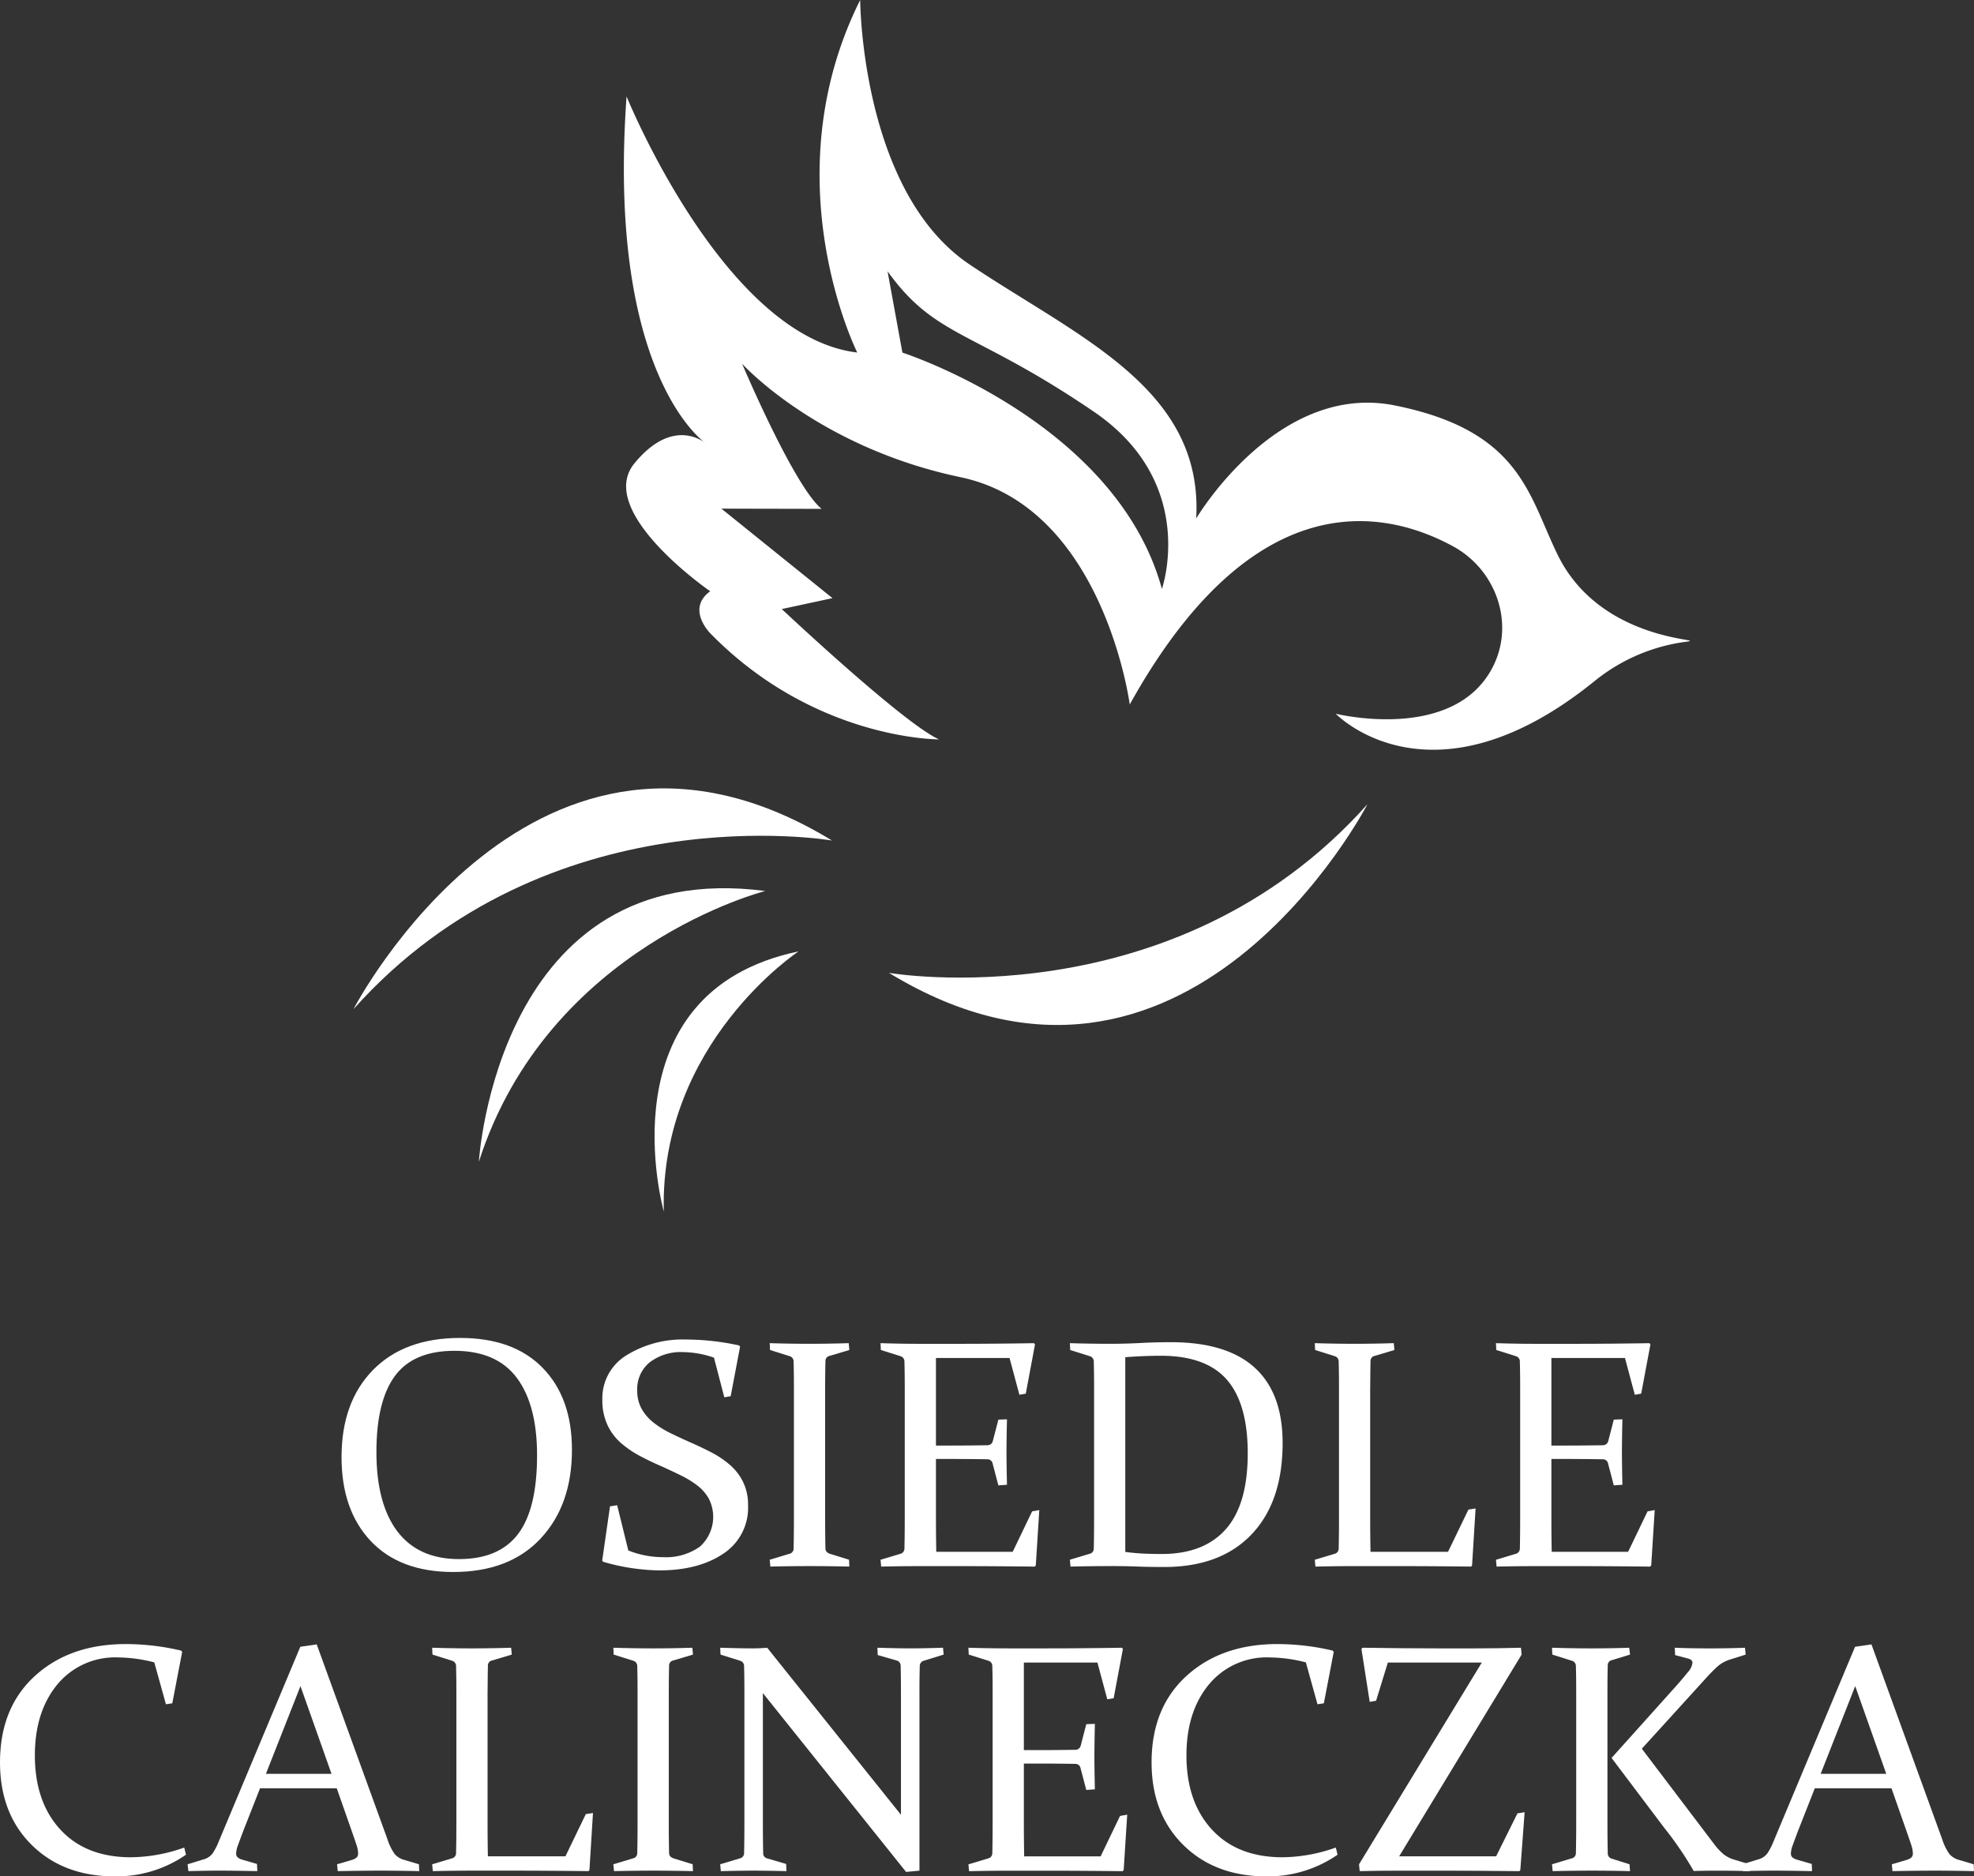<svg xmlns="http://www.w3.org/2000/svg" width="335.255" height="318.691" viewBox="0 0 335.255 318.691">
  <rect x="0" y="0" width="335.255" height="318.691" fill="#333333" stroke="none"/>
  <g id="Group_9" data-name="Group 9" transform="translate(-103.787 -433.349)">
    <g id="Group_1" data-name="Group 1">
      <path id="Path_1" data-name="Path 1" d="M200.925,679.6q0,9.355-5.311,15.048t-14.849,5.694q-9.054,0-14.013-5.261t-4.959-14.237q0-9.359,5.337-14.807t14.8-5.449q9.081,0,14.04,5.1T200.925,679.6Zm-33.209.351q0,8.816,3.569,13.508t10.466,4.692q6.787,0,10.02-4.259T195,680.518q0-8.546-3.434-13.143t-10.6-4.6q-6.951,0-10.1,4.26T167.716,679.95Z" fill="#fff"/>
      <path id="Path_2" data-name="Path 2" d="M225.047,663.94a16.643,16.643,0,0,0-5.219-.946,8.738,8.738,0,0,0-5.693,1.731,5.867,5.867,0,0,0-2.123,4.813,6.19,6.19,0,0,0,.744,3.083,7.889,7.889,0,0,0,2,2.326,15.618,15.618,0,0,0,2.853,1.784q1.6.786,3.3,1.542,1.864.812,3.623,1.717a16.486,16.486,0,0,1,3.178,2.123,9.255,9.255,0,0,1,2.271,2.921,8.783,8.783,0,0,1,.852,3.976,9.306,9.306,0,0,1-4.205,8.22q-4.2,2.84-10.885,2.84a35.582,35.582,0,0,1-9.519-1.461l-.162-.215,1.325-9.2,1.217-.188,1.893,7.679a15.784,15.784,0,0,0,5.868,1.136,9.91,9.91,0,0,0,6.288-1.784,6.8,6.8,0,0,0,1.528-8.127,7.321,7.321,0,0,0-1.961-2.258,16.606,16.606,0,0,0-2.8-1.718q-1.569-.77-3.245-1.527-1.893-.812-3.678-1.758a17.113,17.113,0,0,1-3.231-2.2,9.316,9.316,0,0,1-2.313-3.083,9.845,9.845,0,0,1-.865-4.26,8.54,8.54,0,0,1,4.1-7.572,18.188,18.188,0,0,1,10.155-2.677,42.82,42.82,0,0,1,8.951,1l.189.189-1.6,8.437-1.082.19Z" fill="#fff"/>
      <path id="Path_3" data-name="Path 3" d="M243.923,691.037q0,1.623.014,2.948t.04,2.408q.027.675.947.919l3.055.946.055,1.163q-3.489-.081-6.707-.081-3.271,0-6.707.081l-.108-1.163,3.326-1a.9.9,0,0,0,.73-.839q.027-1.082.041-2.42t.014-2.962V669.1q0-1.377-.014-2.488t-.041-2a.921.921,0,0,0-.649-.919l-3.353-1.054-.054-1.164q3.489.109,6.707.109,3.245,0,6.706-.109l.109,1.164-3.354,1a.86.86,0,0,0-.7.838q-.027.946-.04,2.069T243.923,669Z" fill="#fff"/>
      <path id="Path_4" data-name="Path 4" d="M260.041,661.588h6.571q6.059,0,12.792-.109l.162.216L278,670.052l-1.082.189-1.677-6.247H262.745v14.874h2.461q2.813,0,6.274-.054a.928.928,0,0,0,.92-.7l.946-3.651,1.461-.054q-.082,3.788-.081,5.6,0,1.758.081,5.517l-1.461.108-.973-3.705a.891.891,0,0,0-.839-.73q-3.516-.054-6.355-.054h-2.434v9.843q0,3,.054,5.923H275.78l3.3-6.869,1.216-.217-.594,9.411-.19.19q-7-.081-12.927-.081h-6.436q-3.271,0-6.707.081l-.108-1.163,3.327-1a.9.9,0,0,0,.73-.839q.027-1.082.04-2.42t.014-2.962V669.1q0-1.377-.014-2.488t-.04-2a.922.922,0,0,0-.649-.919l-3.354-1.054-.054-1.164Q256.823,661.589,260.041,661.588Z" fill="#fff"/>
      <path id="Path_5" data-name="Path 5" d="M292.3,699.34q-3.27,0-6.7.081l-.108-1.163,3.326-1a.891.891,0,0,0,.73-.839q.027-1.082.04-2.42t.014-2.962V669.1q0-1.377-.014-2.488t-.04-2a.921.921,0,0,0-.649-.919l-3.354-1.054-.053-1.164q3.487.109,6.785.109,2.7,0,5.215-.136t5.161-.135q9.457,0,14.212,4.314t4.756,12.8q0,10.005-5.283,15.536t-14.819,5.53q-2.622,0-4.676-.081T292.3,699.34Zm2.6-2.407q1.6.216,3.124.284t3.07.067q7.14,0,10.871-4.205t3.732-12.886q0-8.437-3.543-12.507t-11.222-4.07q-1.218,0-2.692.054t-3.34.189Z" fill="#fff"/>
      <path id="Path_6" data-name="Path 6" d="M336.492,669v21.986q0,3,.054,5.923h13.17l3.462-7.167,1.217-.189-.6,9.681-.162.19q-7.005-.081-12.954-.081H333.9q-3.273,0-6.707.081l-.108-1.163,3.326-1a.9.9,0,0,0,.731-.839q.025-1.082.04-2.42t.013-2.962V669.1q0-1.377-.013-2.488t-.04-2a.923.923,0,0,0-.65-.919l-3.353-1.054-.054-1.164q3.488.109,6.707.109,3.244,0,6.706-.109l.109,1.164-3.354,1a.859.859,0,0,0-.7.838q-.027.946-.04,2.758T336.492,669Z" fill="#fff"/>
      <path id="Path_7" data-name="Path 7" d="M364.563,661.588h6.572q6.057,0,12.791-.109l.162.216-1.568,8.357-1.083.189-1.675-6.247H367.268v14.874h2.461q2.813,0,6.273-.054a.928.928,0,0,0,.92-.7l.946-3.651,1.46-.054q-.081,3.788-.081,5.6,0,1.758.081,5.517l-1.46.108-.973-3.705a.891.891,0,0,0-.838-.73q-3.516-.054-6.356-.054h-2.433v9.843q0,3,.053,5.923H380.3l3.3-6.869,1.216-.217-.594,9.411-.19.19q-7-.081-12.927-.081h-6.436q-3.273,0-6.706.081l-.109-1.163,3.327-1a.9.9,0,0,0,.73-.839q.027-1.082.04-2.42t.014-2.962V669.1q0-1.377-.014-2.488t-.04-2a.921.921,0,0,0-.649-.919l-3.354-1.054-.054-1.164Q361.345,661.589,364.563,661.588Z" fill="#fff"/>
    </g>
    <g id="Group_2" data-name="Group 2">
      <path id="Path_8" data-name="Path 8" d="M133.047,722.644l-1.081.163-1.974-7.113a25.357,25.357,0,0,0-6.085-.839,12.728,12.728,0,0,0-10.412,4.624q-3.786,4.626-3.786,12.008,0,7.9,4.327,12.6t11.98,4.706a27.692,27.692,0,0,0,9.06-1.649l.3,1.216a20.727,20.727,0,0,1-12.061,3.678q-8.736,0-14.13-5.327t-5.395-14.036q0-9.276,5.936-14.685t15.455-5.408a41.454,41.454,0,0,1,9.357,1.108l.189.217Z" fill="#fff"/>
      <path id="Path_9" data-name="Path 9" d="M157.576,712.638l12.007,33.074a9.1,9.1,0,0,0,1.23,2.528,3.289,3.289,0,0,0,1.583.988l2.541.756.055,1.163q-3.545-.079-6.572-.081-3.082,0-7.274.081l-.109-1.163,2.569-.756a2.067,2.067,0,0,0,.771-.419.982.982,0,0,0,.23-.717,4.89,4.89,0,0,0-.284-1.42q-.283-.879-.8-2.339l-2.542-7.248H147.948l-2.839,7.221q-.568,1.513-.893,2.407a4.434,4.434,0,0,0-.324,1.406.877.877,0,0,0,.257.69,2.111,2.111,0,0,0,.77.391l2.516.731.053,1.216q-3.84-.079-6.274-.081t-5.435.081l-.135-1.163,2.731-.838a2.839,2.839,0,0,0,1.514-1,11.036,11.036,0,0,0,1.082-2.11l13.819-32.992Zm-8.627,21.986h11.142l-5.274-14.9Z" fill="#fff"/>
      <path id="Path_10" data-name="Path 10" d="M186.593,720.724V742.71q0,3,.054,5.923h13.17l3.462-7.167,1.217-.19-.6,9.682-.163.189q-7-.079-12.953-.081H184q-3.273,0-6.707.081l-.108-1.163,3.326-1a.9.9,0,0,0,.73-.838q.027-1.082.041-2.42t.013-2.962V720.832q0-1.378-.013-2.488t-.041-2a.92.92,0,0,0-.649-.919l-3.353-1.055-.054-1.163q3.489.108,6.707.108,3.244,0,6.706-.108l.109,1.163-3.354,1a.86.86,0,0,0-.7.839q-.027.946-.041,2.758T186.593,720.724Z" fill="#fff"/>
      <path id="Path_11" data-name="Path 11" d="M217.368,742.764q0,1.623.014,2.948c.009.884.022,1.685.04,2.407q.027.675.947.919l3.056.946.054,1.163q-3.489-.079-6.707-.081-3.271,0-6.707.081l-.107-1.163,3.326-1a.9.9,0,0,0,.73-.838q.027-1.082.04-2.42t.014-2.962V720.832q0-1.378-.014-2.488t-.04-2a.921.921,0,0,0-.649-.919l-3.354-1.055-.053-1.163q3.488.108,6.706.108,3.246,0,6.707-.108l.108,1.163-3.354,1a.861.861,0,0,0-.7.839q-.027.946-.04,2.068t-.014,2.448Z" fill="#fff"/>
      <path id="Path_12" data-name="Path 12" d="M233.351,720.913v21.851q0,3.192.054,5.3a.868.868,0,0,0,.676.92l3.218.947.055,1.216q-3.381-.079-5.544-.081-2.11,0-5.6.081l-.108-1.163,3.326-1a.891.891,0,0,0,.73-.838q.054-2.19.054-5.382V720.832q0-2.7-.054-4.489a.921.921,0,0,0-.649-.919l-3.353-1.055-.054-1.163q3.487.108,5.517.108,1.217,0,2.46-.108L256.8,741.574v-20.85q0-2.622-.053-4.516a.886.886,0,0,0-.7-.839l-3.192-.919-.054-1.244q3.462.108,5.6.108,2.163,0,5.544-.108l.108,1.163-3.407,1.055a.919.919,0,0,0-.649.919q-.056,1.785-.054,4.489v30.234l-2.272.217Z" fill="#fff"/>
      <path id="Path_13" data-name="Path 13" d="M274.971,713.314h6.571q6.059,0,12.791-.108l.163.216-1.569,8.356-1.081.19-1.677-6.247H277.675v14.874h2.461q2.813,0,6.274-.054a.931.931,0,0,0,.92-.7l.946-3.651,1.46-.054q-.081,3.786-.081,5.6,0,1.758.081,5.517l-1.46.108-.974-3.7a.889.889,0,0,0-.838-.729q-3.516-.054-6.355-.055h-2.434v9.844q0,3,.054,5.923H290.71l3.3-6.869,1.217-.217-.6,9.411-.189.189q-7-.079-12.927-.081h-6.436q-3.273,0-6.707.081l-.108-1.163,3.326-1a.9.9,0,0,0,.73-.838q.027-1.082.041-2.42t.014-2.962V720.832q0-1.378-.014-2.488t-.041-2a.92.92,0,0,0-.649-.919l-3.353-1.055-.054-1.163Q271.753,713.314,274.971,713.314Z" fill="#fff"/>
      <path id="Path_14" data-name="Path 14" d="M328.625,722.644l-1.082.163-1.975-7.113a25.343,25.343,0,0,0-6.084-.839,12.729,12.729,0,0,0-10.412,4.624q-3.786,4.626-3.786,12.008,0,7.9,4.327,12.6t11.981,4.706a27.681,27.681,0,0,0,9.058-1.649l.3,1.216a20.727,20.727,0,0,1-12.061,3.678q-8.736,0-14.13-5.327t-5.395-14.036q0-9.276,5.936-14.685t15.455-5.408a41.454,41.454,0,0,1,9.357,1.108l.189.217Z" fill="#fff"/>
      <path id="Path_15" data-name="Path 15" d="M334.709,751.147l-.108-1.163,20.85-34.263H339.495l-2,6.49-1.082.189-1.406-8.978.189-.216q6.735.108,12.792.108h6.382q3.84,0,7.735-.108l.108,1.163-20.8,34.264h16.469l3.624-7.3,1.217-.189-.731,9.816-.162.189q-7.6-.079-13.521-.081h-6.518Q338.008,751.066,334.709,751.147Z" fill="#fff"/>
      <path id="Path_16" data-name="Path 16" d="M376.788,720.724v22.04q0,1.623.014,2.948c.009.884.022,1.685.04,2.407a.924.924,0,0,0,.7.919l3,.946.081,1.163q-3.219-.079-6.437-.081-3.271,0-6.706.081l-.108-1.163,3.326-1a.892.892,0,0,0,.731-.838q.025-1.082.04-2.42t.013-2.962V720.832q0-1.378-.013-2.488t-.04-2a.922.922,0,0,0-.65-.919l-3.353-1.055-.054-1.163q3.487.108,6.707.108t6.409-.108l.135,1.163-3.083.946a.86.86,0,0,0-.7.838q-.027.975-.04,2.11T376.788,720.724Zm.7,11.2,10.9-12.143q1.269-1.432,2.054-2.42a2.9,2.9,0,0,0,.785-1.582q0-.54-.73-.73l-2.218-.595-.053-1.244q2.676.108,5.976.108,3.163,0,5.949-.108l.109,1.163-2.732.865a5.735,5.735,0,0,0-2.15,1.245q-.908.837-1.934,1.973l-10.817,11.9,12.3,16.225a10.29,10.29,0,0,0,1.542,1.663,5.324,5.324,0,0,0,1.973.988l2.461.756.055,1.163q-2.272-.079-5.761-.081-.92,0-1.866.014t-1.893.04a58.4,58.4,0,0,0-5-7.328Z" fill="#fff"/>
      <path id="Path_17" data-name="Path 17" d="M421.626,712.638l12.007,33.074a9.159,9.159,0,0,0,1.23,2.528,3.286,3.286,0,0,0,1.582.988l2.542.756.055,1.163q-3.543-.079-6.571-.081-3.084,0-7.276.081l-.107-1.163,2.568-.756a2.09,2.09,0,0,0,.772-.419.986.986,0,0,0,.229-.717,4.889,4.889,0,0,0-.284-1.42q-.283-.879-.8-2.339l-2.542-7.248H412l-2.84,7.221q-.568,1.513-.892,2.407a4.413,4.413,0,0,0-.325,1.406.877.877,0,0,0,.257.69,2.108,2.108,0,0,0,.771.391l2.514.731.055,1.216q-3.84-.079-6.274-.081t-5.436.081l-.135-1.163,2.731-.838a2.839,2.839,0,0,0,1.514-1,10.92,10.92,0,0,0,1.082-2.11l13.82-32.992ZM413,734.624h11.142l-5.274-14.9Z" fill="#fff"/>
    </g>
    <g id="Group_4" data-name="Group 4">
      <path id="Path_18" data-name="Path 18" d="M163.82,604.748s30.811-59.436,81.266-28.644C245.086,576.1,196.829,567.77,163.82,604.748Z" fill="#fff"/>
      <path id="Path_19" data-name="Path 19" d="M185.114,630.663s3.108-51.915,48.642-45.985C233.756,584.678,196.871,593.995,185.114,630.663Z" fill="#fff"/>
      <path id="Path_20" data-name="Path 20" d="M216.523,639.109s-10.518-37.2,22.889-44.173C239.412,594.936,215.8,610.5,216.523,639.109Z" fill="#fff"/>
      <path id="Path_21" data-name="Path 21" d="M261.587,558.924" fill="#fff"/>
      <g id="Group_3" data-name="Group 3">
        <path id="Path_22" data-name="Path 22" d="M223.371,508.443c.212.17.338.256.338.256S223.584,508.592,223.371,508.443Z" fill="#fff"/>
        <path id="Path_23" data-name="Path 23" d="M368.306,527.527c-4.963-10.2-6.326-21.039-27.639-25.318-20.012-4.018-33.72,19.2-33.72,19.2,1.222-22.074-19.956-30.728-38.454-43.116s-18.617-44.945-18.617-44.945c-15.22,30.467-.5,59.874-.5,59.874-22.635-2.667-39.174-43.492-39.174-43.492-3.155,43.742,10.823,56.836,13.169,58.712.213.149.338.256.338.256s-.126-.086-.338-.256c-1.266-.885-6.053-3.433-11.831,3.6-6.753,8.218,12.865,21.731,12.865,21.731-4.122,2.986-.015,7.111-.015,7.111,17.738,18.187,38.881,18.044,38.881,18.044-5.982-2.632-26.71-22.135-26.71-22.135l8.611-1.853-18.866-15.2,17.027.036c-4.67-3.752-13.509-24.645-13.509-24.645s12.782,14.165,37.1,19.268,28.734,38.6,28.734,38.6c20.933-37.672,43.105-33.277,54.9-26.866,7.326,3.98,10.553,13.108,6.743,20.523-6.618,12.881-26.661,7.914-26.661,7.914s16.181,16.918,43.92-5.51a31.032,31.032,0,0,1,15.477-6.7l.13-.017C394.472,541.8,375.687,542.7,368.306,527.527Zm-67.185,5.846c-7.8-28.457-44.073-40.134-44.073-40.134l-2.526-13.821c8.209,11.43,14.6,9.916,35.062,23.871C307.394,515.432,301.121,533.373,301.121,533.373Z" fill="#fff"/>
      </g>
      <path id="Path_24" data-name="Path 24" d="M336.032,569.939s-30.811,59.437-81.266,28.645C254.766,598.584,303.023,606.918,336.032,569.939Z" fill="#fff"/>
    </g>
  </g>
</svg>
